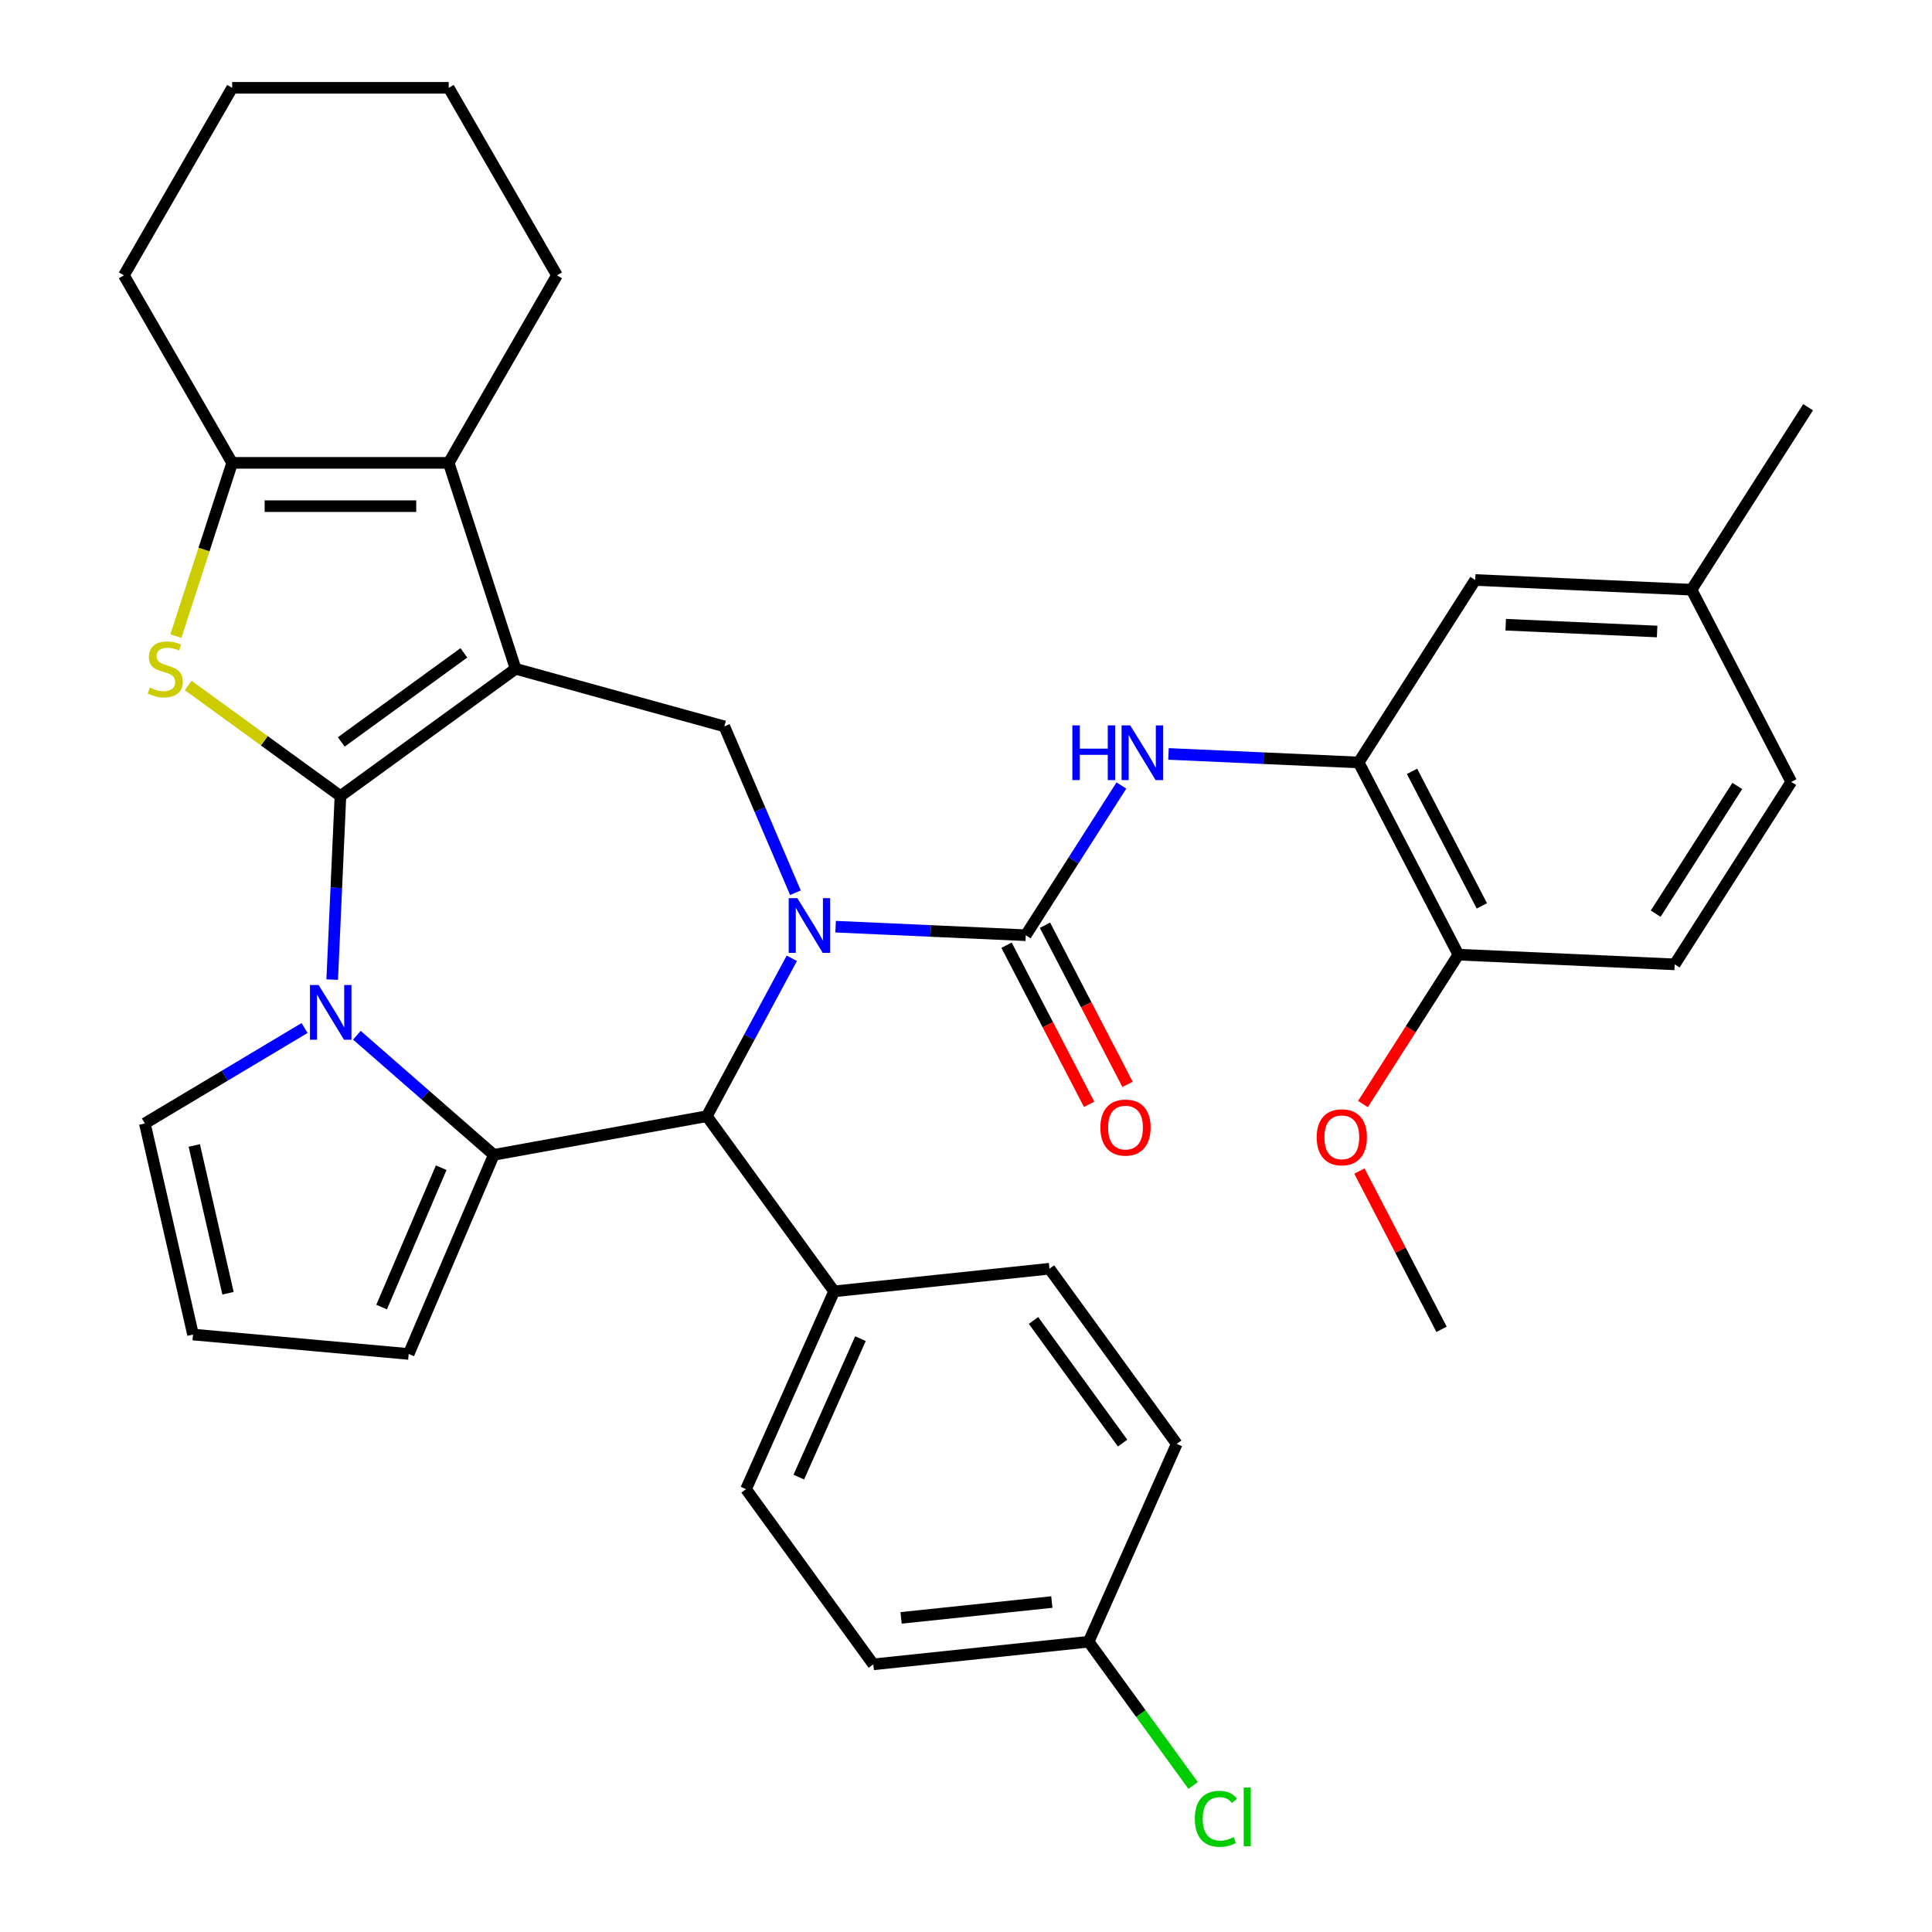 <?xml version='1.0' encoding='iso-8859-1'?>
<svg version='1.1' baseProfile='full'
              xmlns='http://www.w3.org/2000/svg'
                      xmlns:rdkit='http://www.rdkit.org/xml'
                      xmlns:xlink='http://www.w3.org/1999/xlink'
                  xml:space='preserve'
width='1000px' height='1000px' viewBox='0 0 1000 1000'>
<!-- END OF HEADER -->
<rect style='opacity:1.0;fill:#FFFFFF;stroke:none' width='1000' height='1000' x='0' y='0'> </rect>
<path class='bond-0' d='M 176.21,412.044 L 266.881,346.167' style='fill:none;fill-rule:evenodd;stroke:#000000;stroke-width:6px;stroke-linecap:butt;stroke-linejoin:miter;stroke-opacity:1' />
<path class='bond-0' d='M 176.635,384.028 L 240.105,337.915' style='fill:none;fill-rule:evenodd;stroke:#000000;stroke-width:6px;stroke-linecap:butt;stroke-linejoin:miter;stroke-opacity:1' />
<path class='bond-2' d='M 176.21,412.044 L 174.076,459.545' style='fill:none;fill-rule:evenodd;stroke:#000000;stroke-width:6px;stroke-linecap:butt;stroke-linejoin:miter;stroke-opacity:1' />
<path class='bond-2' d='M 174.076,459.545 L 171.943,507.046' style='fill:none;fill-rule:evenodd;stroke:#0000FF;stroke-width:6px;stroke-linecap:butt;stroke-linejoin:miter;stroke-opacity:1' />
<path class='bond-4' d='M 176.21,412.044 L 136.815,383.422' style='fill:none;fill-rule:evenodd;stroke:#000000;stroke-width:6px;stroke-linecap:butt;stroke-linejoin:miter;stroke-opacity:1' />
<path class='bond-4' d='M 136.815,383.422 L 97.42,354.8' style='fill:none;fill-rule:evenodd;stroke:#CCCC00;stroke-width:6px;stroke-linecap:butt;stroke-linejoin:miter;stroke-opacity:1' />
<path class='bond-6' d='M 266.881,346.167 L 232.248,239.576' style='fill:none;fill-rule:evenodd;stroke:#000000;stroke-width:6px;stroke-linecap:butt;stroke-linejoin:miter;stroke-opacity:1' />
<path class='bond-8' d='M 266.881,346.167 L 374.919,375.984' style='fill:none;fill-rule:evenodd;stroke:#000000;stroke-width:6px;stroke-linecap:butt;stroke-linejoin:miter;stroke-opacity:1' />
<path class='bond-1' d='M 411.717,462.079 L 393.318,419.031' style='fill:none;fill-rule:evenodd;stroke:#0000FF;stroke-width:6px;stroke-linecap:butt;stroke-linejoin:miter;stroke-opacity:1' />
<path class='bond-1' d='M 393.318,419.031 L 374.919,375.984' style='fill:none;fill-rule:evenodd;stroke:#000000;stroke-width:6px;stroke-linecap:butt;stroke-linejoin:miter;stroke-opacity:1' />
<path class='bond-5' d='M 432.509,479.649 L 481.72,481.859' style='fill:none;fill-rule:evenodd;stroke:#0000FF;stroke-width:6px;stroke-linecap:butt;stroke-linejoin:miter;stroke-opacity:1' />
<path class='bond-5' d='M 481.72,481.859 L 530.931,484.069' style='fill:none;fill-rule:evenodd;stroke:#000000;stroke-width:6px;stroke-linecap:butt;stroke-linejoin:miter;stroke-opacity:1' />
<path class='bond-37' d='M 409.84,496.003 L 387.849,536.869' style='fill:none;fill-rule:evenodd;stroke:#0000FF;stroke-width:6px;stroke-linecap:butt;stroke-linejoin:miter;stroke-opacity:1' />
<path class='bond-37' d='M 387.849,536.869 L 365.858,577.735' style='fill:none;fill-rule:evenodd;stroke:#000000;stroke-width:6px;stroke-linecap:butt;stroke-linejoin:miter;stroke-opacity:1' />
<path class='bond-3' d='M 184.723,535.839 L 220.153,566.793' style='fill:none;fill-rule:evenodd;stroke:#0000FF;stroke-width:6px;stroke-linecap:butt;stroke-linejoin:miter;stroke-opacity:1' />
<path class='bond-3' d='M 220.153,566.793 L 255.583,597.747' style='fill:none;fill-rule:evenodd;stroke:#000000;stroke-width:6px;stroke-linecap:butt;stroke-linejoin:miter;stroke-opacity:1' />
<path class='bond-12' d='M 157.639,532.099 L 116.304,556.795' style='fill:none;fill-rule:evenodd;stroke:#0000FF;stroke-width:6px;stroke-linecap:butt;stroke-linejoin:miter;stroke-opacity:1' />
<path class='bond-12' d='M 116.304,556.795 L 74.969,581.491' style='fill:none;fill-rule:evenodd;stroke:#000000;stroke-width:6px;stroke-linecap:butt;stroke-linejoin:miter;stroke-opacity:1' />
<path class='bond-7' d='M 255.583,597.747 L 365.858,577.735' style='fill:none;fill-rule:evenodd;stroke:#000000;stroke-width:6px;stroke-linecap:butt;stroke-linejoin:miter;stroke-opacity:1' />
<path class='bond-13' d='M 255.583,597.747 L 211.534,700.804' style='fill:none;fill-rule:evenodd;stroke:#000000;stroke-width:6px;stroke-linecap:butt;stroke-linejoin:miter;stroke-opacity:1' />
<path class='bond-13' d='M 228.364,604.396 L 197.53,676.536' style='fill:none;fill-rule:evenodd;stroke:#000000;stroke-width:6px;stroke-linecap:butt;stroke-linejoin:miter;stroke-opacity:1' />
<path class='bond-9' d='M 91.036,329.245 L 105.604,284.411' style='fill:none;fill-rule:evenodd;stroke:#CCCC00;stroke-width:6px;stroke-linecap:butt;stroke-linejoin:miter;stroke-opacity:1' />
<path class='bond-9' d='M 105.604,284.411 L 120.171,239.576' style='fill:none;fill-rule:evenodd;stroke:#000000;stroke-width:6px;stroke-linecap:butt;stroke-linejoin:miter;stroke-opacity:1' />
<path class='bond-10' d='M 530.931,484.069 L 555.681,445.326' style='fill:none;fill-rule:evenodd;stroke:#000000;stroke-width:6px;stroke-linecap:butt;stroke-linejoin:miter;stroke-opacity:1' />
<path class='bond-10' d='M 555.681,445.326 L 580.431,406.582' style='fill:none;fill-rule:evenodd;stroke:#0000FF;stroke-width:6px;stroke-linecap:butt;stroke-linejoin:miter;stroke-opacity:1' />
<path class='bond-15' d='M 520.983,489.232 L 542.354,530.41' style='fill:none;fill-rule:evenodd;stroke:#000000;stroke-width:6px;stroke-linecap:butt;stroke-linejoin:miter;stroke-opacity:1' />
<path class='bond-15' d='M 542.354,530.41 L 563.724,571.587' style='fill:none;fill-rule:evenodd;stroke:#FF0000;stroke-width:6px;stroke-linecap:butt;stroke-linejoin:miter;stroke-opacity:1' />
<path class='bond-15' d='M 540.879,478.907 L 562.249,520.084' style='fill:none;fill-rule:evenodd;stroke:#000000;stroke-width:6px;stroke-linecap:butt;stroke-linejoin:miter;stroke-opacity:1' />
<path class='bond-15' d='M 562.249,520.084 L 583.62,561.262' style='fill:none;fill-rule:evenodd;stroke:#FF0000;stroke-width:6px;stroke-linecap:butt;stroke-linejoin:miter;stroke-opacity:1' />
<path class='bond-24' d='M 232.248,239.576 L 288.286,142.515' style='fill:none;fill-rule:evenodd;stroke:#000000;stroke-width:6px;stroke-linecap:butt;stroke-linejoin:miter;stroke-opacity:1' />
<path class='bond-35' d='M 232.248,239.576 L 120.171,239.576' style='fill:none;fill-rule:evenodd;stroke:#000000;stroke-width:6px;stroke-linecap:butt;stroke-linejoin:miter;stroke-opacity:1' />
<path class='bond-35' d='M 215.436,261.992 L 136.983,261.992' style='fill:none;fill-rule:evenodd;stroke:#000000;stroke-width:6px;stroke-linecap:butt;stroke-linejoin:miter;stroke-opacity:1' />
<path class='bond-14' d='M 365.858,577.735 L 431.735,668.407' style='fill:none;fill-rule:evenodd;stroke:#000000;stroke-width:6px;stroke-linecap:butt;stroke-linejoin:miter;stroke-opacity:1' />
<path class='bond-28' d='M 120.171,239.576 L 64.133,142.515' style='fill:none;fill-rule:evenodd;stroke:#000000;stroke-width:6px;stroke-linecap:butt;stroke-linejoin:miter;stroke-opacity:1' />
<path class='bond-11' d='M 604.809,390.228 L 654.02,392.439' style='fill:none;fill-rule:evenodd;stroke:#0000FF;stroke-width:6px;stroke-linecap:butt;stroke-linejoin:miter;stroke-opacity:1' />
<path class='bond-11' d='M 654.02,392.439 L 703.231,394.649' style='fill:none;fill-rule:evenodd;stroke:#000000;stroke-width:6px;stroke-linecap:butt;stroke-linejoin:miter;stroke-opacity:1' />
<path class='bond-17' d='M 703.231,394.649 L 754.858,494.126' style='fill:none;fill-rule:evenodd;stroke:#000000;stroke-width:6px;stroke-linecap:butt;stroke-linejoin:miter;stroke-opacity:1' />
<path class='bond-17' d='M 730.87,399.245 L 767.009,468.879' style='fill:none;fill-rule:evenodd;stroke:#000000;stroke-width:6px;stroke-linecap:butt;stroke-linejoin:miter;stroke-opacity:1' />
<path class='bond-18' d='M 703.231,394.649 L 763.567,300.199' style='fill:none;fill-rule:evenodd;stroke:#000000;stroke-width:6px;stroke-linecap:butt;stroke-linejoin:miter;stroke-opacity:1' />
<path class='bond-16' d='M 74.969,581.491 L 99.909,690.758' style='fill:none;fill-rule:evenodd;stroke:#000000;stroke-width:6px;stroke-linecap:butt;stroke-linejoin:miter;stroke-opacity:1' />
<path class='bond-16' d='M 100.564,592.894 L 118.021,669.38' style='fill:none;fill-rule:evenodd;stroke:#000000;stroke-width:6px;stroke-linecap:butt;stroke-linejoin:miter;stroke-opacity:1' />
<path class='bond-36' d='M 211.534,700.804 L 99.909,690.758' style='fill:none;fill-rule:evenodd;stroke:#000000;stroke-width:6px;stroke-linecap:butt;stroke-linejoin:miter;stroke-opacity:1' />
<path class='bond-19' d='M 431.735,668.407 L 386.149,770.793' style='fill:none;fill-rule:evenodd;stroke:#000000;stroke-width:6px;stroke-linecap:butt;stroke-linejoin:miter;stroke-opacity:1' />
<path class='bond-19' d='M 445.374,692.882 L 413.464,764.553' style='fill:none;fill-rule:evenodd;stroke:#000000;stroke-width:6px;stroke-linecap:butt;stroke-linejoin:miter;stroke-opacity:1' />
<path class='bond-20' d='M 431.735,668.407 L 543.197,656.691' style='fill:none;fill-rule:evenodd;stroke:#000000;stroke-width:6px;stroke-linecap:butt;stroke-linejoin:miter;stroke-opacity:1' />
<path class='bond-21' d='M 754.858,494.126 L 866.821,499.154' style='fill:none;fill-rule:evenodd;stroke:#000000;stroke-width:6px;stroke-linecap:butt;stroke-linejoin:miter;stroke-opacity:1' />
<path class='bond-30' d='M 754.858,494.126 L 730.159,532.789' style='fill:none;fill-rule:evenodd;stroke:#000000;stroke-width:6px;stroke-linecap:butt;stroke-linejoin:miter;stroke-opacity:1' />
<path class='bond-30' d='M 730.159,532.789 L 705.459,571.453' style='fill:none;fill-rule:evenodd;stroke:#FF0000;stroke-width:6px;stroke-linecap:butt;stroke-linejoin:miter;stroke-opacity:1' />
<path class='bond-22' d='M 763.567,300.199 L 875.53,305.228' style='fill:none;fill-rule:evenodd;stroke:#000000;stroke-width:6px;stroke-linecap:butt;stroke-linejoin:miter;stroke-opacity:1' />
<path class='bond-22' d='M 779.356,323.346 L 857.73,326.866' style='fill:none;fill-rule:evenodd;stroke:#000000;stroke-width:6px;stroke-linecap:butt;stroke-linejoin:miter;stroke-opacity:1' />
<path class='bond-25' d='M 386.149,770.793 L 452.026,861.465' style='fill:none;fill-rule:evenodd;stroke:#000000;stroke-width:6px;stroke-linecap:butt;stroke-linejoin:miter;stroke-opacity:1' />
<path class='bond-26' d='M 543.197,656.691 L 609.074,747.363' style='fill:none;fill-rule:evenodd;stroke:#000000;stroke-width:6px;stroke-linecap:butt;stroke-linejoin:miter;stroke-opacity:1' />
<path class='bond-26' d='M 534.944,683.468 L 581.058,746.938' style='fill:none;fill-rule:evenodd;stroke:#000000;stroke-width:6px;stroke-linecap:butt;stroke-linejoin:miter;stroke-opacity:1' />
<path class='bond-40' d='M 866.821,499.154 L 927.158,404.705' style='fill:none;fill-rule:evenodd;stroke:#000000;stroke-width:6px;stroke-linecap:butt;stroke-linejoin:miter;stroke-opacity:1' />
<path class='bond-40' d='M 856.982,472.92 L 899.217,406.805' style='fill:none;fill-rule:evenodd;stroke:#000000;stroke-width:6px;stroke-linecap:butt;stroke-linejoin:miter;stroke-opacity:1' />
<path class='bond-27' d='M 875.53,305.228 L 927.158,404.705' style='fill:none;fill-rule:evenodd;stroke:#000000;stroke-width:6px;stroke-linecap:butt;stroke-linejoin:miter;stroke-opacity:1' />
<path class='bond-31' d='M 875.53,305.228 L 935.867,210.779' style='fill:none;fill-rule:evenodd;stroke:#000000;stroke-width:6px;stroke-linecap:butt;stroke-linejoin:miter;stroke-opacity:1' />
<path class='bond-23' d='M 563.488,849.75 L 609.074,747.363' style='fill:none;fill-rule:evenodd;stroke:#000000;stroke-width:6px;stroke-linecap:butt;stroke-linejoin:miter;stroke-opacity:1' />
<path class='bond-29' d='M 563.488,849.75 L 590.519,886.955' style='fill:none;fill-rule:evenodd;stroke:#000000;stroke-width:6px;stroke-linecap:butt;stroke-linejoin:miter;stroke-opacity:1' />
<path class='bond-29' d='M 590.519,886.955 L 617.55,924.16' style='fill:none;fill-rule:evenodd;stroke:#00CC00;stroke-width:6px;stroke-linecap:butt;stroke-linejoin:miter;stroke-opacity:1' />
<path class='bond-39' d='M 563.488,849.75 L 452.026,861.465' style='fill:none;fill-rule:evenodd;stroke:#000000;stroke-width:6px;stroke-linecap:butt;stroke-linejoin:miter;stroke-opacity:1' />
<path class='bond-39' d='M 544.426,829.215 L 466.402,837.415' style='fill:none;fill-rule:evenodd;stroke:#000000;stroke-width:6px;stroke-linecap:butt;stroke-linejoin:miter;stroke-opacity:1' />
<path class='bond-33' d='M 288.286,142.515 L 232.248,45.455' style='fill:none;fill-rule:evenodd;stroke:#000000;stroke-width:6px;stroke-linecap:butt;stroke-linejoin:miter;stroke-opacity:1' />
<path class='bond-34' d='M 64.133,142.515 L 120.171,45.455' style='fill:none;fill-rule:evenodd;stroke:#000000;stroke-width:6px;stroke-linecap:butt;stroke-linejoin:miter;stroke-opacity:1' />
<path class='bond-32' d='M 703.636,606.137 L 724.892,647.095' style='fill:none;fill-rule:evenodd;stroke:#FF0000;stroke-width:6px;stroke-linecap:butt;stroke-linejoin:miter;stroke-opacity:1' />
<path class='bond-32' d='M 724.892,647.095 L 746.149,688.052' style='fill:none;fill-rule:evenodd;stroke:#000000;stroke-width:6px;stroke-linecap:butt;stroke-linejoin:miter;stroke-opacity:1' />
<path class='bond-38' d='M 232.248,45.455 L 120.171,45.455' style='fill:none;fill-rule:evenodd;stroke:#000000;stroke-width:6px;stroke-linecap:butt;stroke-linejoin:miter;stroke-opacity:1' />
<path  class='atom-2' d='M 412.707 464.881
L 421.987 479.881
Q 422.907 481.361, 424.387 484.041
Q 425.867 486.721, 425.947 486.881
L 425.947 464.881
L 429.707 464.881
L 429.707 493.201
L 425.827 493.201
L 415.867 476.801
Q 414.707 474.881, 413.467 472.681
Q 412.267 470.481, 411.907 469.801
L 411.907 493.201
L 408.227 493.201
L 408.227 464.881
L 412.707 464.881
' fill='#0000FF'/>
<path  class='atom-3' d='M 164.921 509.848
L 174.201 524.848
Q 175.121 526.328, 176.601 529.008
Q 178.081 531.688, 178.161 531.848
L 178.161 509.848
L 181.921 509.848
L 181.921 538.168
L 178.041 538.168
L 168.081 521.768
Q 166.921 519.848, 165.681 517.648
Q 164.481 515.448, 164.121 514.768
L 164.121 538.168
L 160.441 538.168
L 160.441 509.848
L 164.921 509.848
' fill='#0000FF'/>
<path  class='atom-5' d='M 77.538 355.887
Q 77.858 356.007, 79.178 356.567
Q 80.498 357.127, 81.938 357.487
Q 83.418 357.807, 84.858 357.807
Q 87.538 357.807, 89.098 356.527
Q 90.658 355.207, 90.658 352.927
Q 90.658 351.367, 89.858 350.407
Q 89.098 349.447, 87.898 348.927
Q 86.698 348.407, 84.698 347.807
Q 82.178 347.047, 80.658 346.327
Q 79.178 345.607, 78.098 344.087
Q 77.058 342.567, 77.058 340.007
Q 77.058 336.447, 79.458 334.247
Q 81.898 332.047, 86.698 332.047
Q 89.978 332.047, 93.698 333.607
L 92.778 336.687
Q 89.378 335.287, 86.818 335.287
Q 84.058 335.287, 82.538 336.447
Q 81.018 337.567, 81.058 339.527
Q 81.058 341.047, 81.818 341.967
Q 82.618 342.887, 83.738 343.407
Q 84.898 343.927, 86.818 344.527
Q 89.378 345.327, 90.898 346.127
Q 92.418 346.927, 93.498 348.567
Q 94.618 350.167, 94.618 352.927
Q 94.618 356.847, 91.978 358.967
Q 89.378 361.047, 85.018 361.047
Q 82.498 361.047, 80.578 360.487
Q 78.698 359.967, 76.458 359.047
L 77.538 355.887
' fill='#CCCC00'/>
<path  class='atom-11' d='M 555.047 375.46
L 558.887 375.46
L 558.887 387.5
L 573.367 387.5
L 573.367 375.46
L 577.207 375.46
L 577.207 403.78
L 573.367 403.78
L 573.367 390.7
L 558.887 390.7
L 558.887 403.78
L 555.047 403.78
L 555.047 375.46
' fill='#0000FF'/>
<path  class='atom-11' d='M 585.007 375.46
L 594.287 390.46
Q 595.207 391.94, 596.687 394.62
Q 598.167 397.3, 598.247 397.46
L 598.247 375.46
L 602.007 375.46
L 602.007 403.78
L 598.127 403.78
L 588.167 387.38
Q 587.007 385.46, 585.767 383.26
Q 584.567 381.06, 584.207 380.38
L 584.207 403.78
L 580.527 403.78
L 580.527 375.46
L 585.007 375.46
' fill='#0000FF'/>
<path  class='atom-16' d='M 569.558 583.627
Q 569.558 576.827, 572.918 573.027
Q 576.278 569.227, 582.558 569.227
Q 588.838 569.227, 592.198 573.027
Q 595.558 576.827, 595.558 583.627
Q 595.558 590.507, 592.158 594.427
Q 588.758 598.307, 582.558 598.307
Q 576.318 598.307, 572.918 594.427
Q 569.558 590.547, 569.558 583.627
M 582.558 595.107
Q 586.878 595.107, 589.198 592.227
Q 591.558 589.307, 591.558 583.627
Q 591.558 578.067, 589.198 575.267
Q 586.878 572.427, 582.558 572.427
Q 578.238 572.427, 575.878 575.227
Q 573.558 578.027, 573.558 583.627
Q 573.558 589.347, 575.878 592.227
Q 578.238 595.107, 582.558 595.107
' fill='#FF0000'/>
<path  class='atom-30' d='M 618.445 941.402
Q 618.445 934.362, 621.725 930.682
Q 625.045 926.962, 631.325 926.962
Q 637.165 926.962, 640.285 931.082
L 637.645 933.242
Q 635.365 930.242, 631.325 930.242
Q 627.045 930.242, 624.765 933.122
Q 622.525 935.962, 622.525 941.402
Q 622.525 947.002, 624.845 949.882
Q 627.205 952.762, 631.765 952.762
Q 634.885 952.762, 638.525 950.882
L 639.645 953.882
Q 638.165 954.842, 635.925 955.402
Q 633.685 955.962, 631.205 955.962
Q 625.045 955.962, 621.725 952.202
Q 618.445 948.442, 618.445 941.402
' fill='#00CC00'/>
<path  class='atom-30' d='M 643.725 925.242
L 647.405 925.242
L 647.405 955.602
L 643.725 955.602
L 643.725 925.242
' fill='#00CC00'/>
<path  class='atom-31' d='M 681.521 588.655
Q 681.521 581.855, 684.881 578.055
Q 688.241 574.255, 694.521 574.255
Q 700.801 574.255, 704.161 578.055
Q 707.521 581.855, 707.521 588.655
Q 707.521 595.535, 704.121 599.455
Q 700.721 603.335, 694.521 603.335
Q 688.281 603.335, 684.881 599.455
Q 681.521 595.575, 681.521 588.655
M 694.521 600.135
Q 698.841 600.135, 701.161 597.255
Q 703.521 594.335, 703.521 588.655
Q 703.521 583.095, 701.161 580.295
Q 698.841 577.455, 694.521 577.455
Q 690.201 577.455, 687.841 580.255
Q 685.521 583.055, 685.521 588.655
Q 685.521 594.375, 687.841 597.255
Q 690.201 600.135, 694.521 600.135
' fill='#FF0000'/>
</svg>
